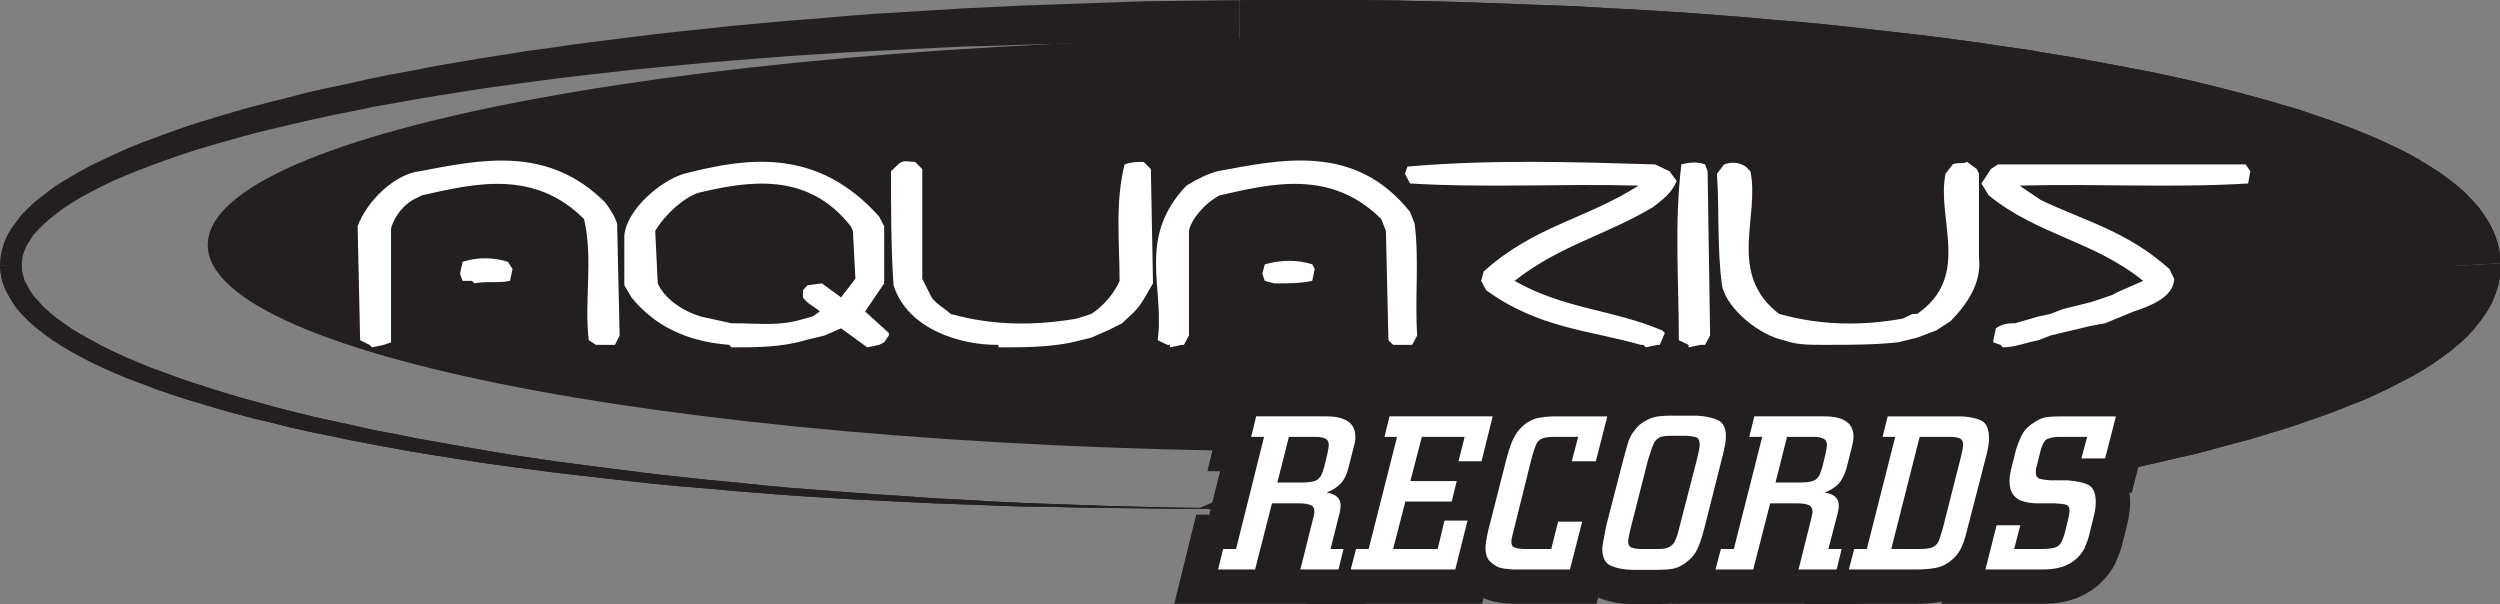 <?xml version="1.0" encoding="UTF-8" standalone="no"?>


<svg
   xmlns:dc="http://purl.org/dc/elements/1.1/"
   xmlns:cc="http://creativecommons.org/ns#"
   xmlns:rdf="http://www.w3.org/1999/02/22-rdf-syntax-ns#"
   xmlns:svg="http://www.w3.org/2000/svg"
   xmlns="http://www.w3.org/2000/svg"
   xmlns:sodipodi="http://sodipodi.sourceforge.net/DTD/sodipodi-0.dtd"
   xmlns:inkscape="http://www.inkscape.org/namespaces/inkscape"
   width="620"
   height="149.832"
   id="svg2"
   version="1.1"
   inkscape:version="0.47 r22583"
   sodipodi:docname="Novi dokument 1">
  <rect width="100%" height="100%" fill="#808080" stroke="none"/>
  <defs
     id="defs4" />
  <sodipodi:namedview
     id="base"
     pagecolor="#ffffff"
     bordercolor="#666666"
     borderopacity="1.0"
     inkscape:pageopacity="0.0"
     inkscape:pageshadow="2"
     inkscape:zoom="1.4903225"
     inkscape:cx="310.00001"
     inkscape:cy="74.915808"
     inkscape:document-units="px"
     inkscape:current-layer="layer1"
     showgrid="false"
     inkscape:window-width="1024"
     inkscape:window-height="749"
     inkscape:window-x="-4"
     inkscape:window-y="-4"
     inkscape:window-maximized="1" />
  <g
     inkscape:label="Layer 1"
     inkscape:groupmode="layer"
     id="layer1"
     transform="translate(-61.429,-417.446)">
    <g
       transform="matrix(1.238,0,0,-1.238,60.509,568.432)"
       inkscape:label="ink_ext_XXXXXX"
       id="g2826">
      <g
         transform="scale(0.1,0.1)"
         id="g2828">
        <path
           id="path2830"
           style="fill:#231f20;fill-opacity:1;fill-rule:nonzero;stroke:none"
           d="m 2490.71,286.879 187.2,0 61.92,0.723 61.92,0.718 60.48,1.442 60.48,1.437 60.48,1.442 59.04,2.16 59.04,2.16 58.32,2.879 57.6,2.879 56.88,3.601 56.88,2.883 55.44,4.317 55.44,3.601 54,4.32 54,4.321 53.28,5.039 51.84,5.039 51.84,5.043 51.12,5.758 49.68,5.761 48.96,5.758 48.24,6.481 47.52,6.48 46.8,6.481 45.36,7.199 44.64,7.199 43.92,7.203 42.48,7.199 41.76,7.918 40.32,7.922 40.32,7.918 38.16,8.641 38.16,7.922 36,9.359 35.28,8.641 34.56,8.64 32.4,9.356 32.4,9.363 30.24,9.359 29.52,9.36 28.08,9.359 26.64,10.082 25.2,10.078 23.76,10.082 23.04,10.078 20.88,10.083 20.16,10.078 18,10.082 17.28,10.078 15.12,9.359 13.68,10.082 11.52,10.078 10.8,9.36 8.64,8.64 7.2,7.922 5.04,7.918 4.32,7.199 2.16,5.762 2.16,7.922 m -2397.6,-569.523 63.36,0.722 63.36,0.719 63.36,1.441 62.64,1.438 61.92,2.16 61.92,2.16 61.2,2.16 61.2,2.883 59.76,3.598 59.76,3.601 59.04,2.879 58.32,4.321 58.32,4.32 56.88,4.32 56.88,5.039 56.16,4.321 55.44,5.757 54,5.762 54,5.039 53.28,6.481 52.56,5.761 51.12,6.477 51.12,7.203 50.4,7.199 48.96,7.199 48.24,7.2 47.52,7.199 46.08,7.922 46.08,7.918 44.64,8.64 43.92,7.922 43.2,8.641 41.04,9.359 41.76,9.36 39.6,9.359 38.88,8.641 37.44,10.082 36.72,10.078 36,9.359 34.56,10.801 33.84,10.078 32.4,10.801 30.96,10.801 30.24,10.8 28.8,11.52 28.08,10.801 26.64,11.519 25.92,12.239 23.76,12.242 23.76,12.238 21.6,12.242 20.88,12.961 19.44,13.676 18.72,13.684 17.28,14.398 15.84,14.398 14.4,15.84 12.96,16.563 12.24,17.281 10.08,17.996 7.92,19.441 5.76,18.719 3.6,20.883 0.72,12.238 0,7.922" />
        <path
           id="path2832"
           style="fill:#231f20;fill-opacity:1;fill-rule:nonzero;stroke:none"
           d="m 4888.31,684.32 -0.72,12.961 -1.44,4.321 -1.44,5.039 -2.88,5.761 -4.32,6.477 -5.76,7.203 -6.48,7.918 -8.64,9.363 -9.36,8.637 -12.24,9.359 -12.96,10.082 -15.12,10.079 -16.56,10.082 -18,10.078 -19.44,10.082 -20.88,10.801 -23.04,10.8 -23.76,10.078 -25.2,10.079 -26.64,10.8 -27.36,9.36 -29.52,10.082 -30.24,10.078 -31.68,10.082 -33.12,9.359 -33.84,10.082 -35.28,9.356 -36.72,9.363 -37.44,8.641 -38.16,9.359 -40.32,8.637 -40.32,8.64 -41.76,8.641 -43.2,7.922 -43.2,7.918 -44.64,7.92 -46.08,7.92 -46.08,7.2 -47.52,7.2 -48.24,7.2 -48.96,7.2 -50.4,6.48 -50.4,6.48 -51.84,5.76 -51.84,6.48 -53.28,5.04 -54,5.76 -54.72,5.04 -54.72,5.04 -56.16,5.04 -56.16,4.32 -57.6,3.6 -57.6,4.32 -58.32,3.6 -59.04,3.6 -59.76,2.88 -59.76,2.88 -60.48,2.16 -61.2,2.16 -61.92,2.16 -61.92,1.44 -62.64,1.44 -62.64,1.44 -62.64,0.72 m 0,84.96 0,0 63.36,0.72 126,0 62.64,-0.72 61.92,-0.72 61.2,-1.44 61.2,-1.44 60.48,-2.16 60.48,-2.16 59.04,-2.16 59.04,-2.16 59.04,-3.6 57.6,-2.88 56.88,-3.6 56.88,-3.6 55.44,-4.32 55.44,-4.32 54.72,-5.04 54,-4.32 52.56,-5.04 52.56,-5.76 51.12,-5.76 51.12,-5.76 49.68,-5.76 49.68,-6.48 47.52,-6.48 47.52,-7.2 46.8,-6.48 46.08,-7.92 44.64,-7.2 43.2,-7.92 43.2,-7.92 41.76,-7.92 41.04,-7.92 39.6,-8.64 38.88,-8.64 38.16,-9.36 36.72,-9.36 35.28,-9.36 34.56,-9.36 33.84,-10.08 32.4,-9.36 30.96,-10.801 30.24,-10.078 29.52,-10.801 27.36,-10.801 26.64,-10.797 25.92,-11.519 24.48,-11.52 23.04,-11.523 21.6,-12.238 20.88,-12.961 19.44,-12.243 18,-12.957 17.28,-13.679 15.84,-13.68 14.4,-15.121 13.68,-15.121 11.52,-16.559 10.8,-17.281 8.64,-18 6.48,-18.719 4.32,-20.16 2.16,-20.879" />
        <path
           id="path2834"
           style="fill:#231f20;fill-opacity:1;fill-rule:nonzero;stroke:none"
           d="m 50.629,690.082 0.723,-12.961 2.16,-9.359 2.879,-10.082 5.039,-9.36 5.762,-10.8 7.199,-10.797 9.359,-10.082 10.082,-11.52 12.238,-10.801 13.68,-11.519 15.121,-10.801 16.559,-11.52 18.004,-10.8 19.437,-10.801 20.879,-11.52 22.32,-10.796 23.039,-10.801 25.204,-10.801 25.917,-10.801 28.083,-10.078 28.8,-10.801 29.516,-10.082 31.684,-10.078 31.679,-10.082 33.84,-10.078 34.559,-9.359 36,-10.082 36.722,-9.36 38.16,-9.359 38.879,-8.641 40.321,-8.64 41.039,-9.36 42.48,-7.918 42.481,-8.64 44.636,-7.922 44.641,-7.918 46.082,-7.922 46.798,-7.918 47.52,-7.203 48.96,-7.199 48.96,-6.477 50.4,-6.48 51.12,-6.481 51.84,-6.48 52.56,-5.762 53.28,-5.758 54.72,-5.043 54,-5.758 55.44,-5.039 56.16,-4.32 56.88,-4.32 57.6,-4.321 57.6,-3.601 59.04,-4.321 59.04,-2.879 59.04,-3.597 60.48,-2.883 60.48,-2.16 61.2,-2.16 61.92,-2.16 61.92,-1.438 61.92,-1.441 63.36,-0.719 62.64,-0.723 0,0 -62.64,-0.719 -63.36,0 -62.64,0.719 -61.2,0.723 -61.92,0.719 -61.2,1.441 -61.2,0.719 -59.76,2.16 -59.76,2.16 -59.04,2.16 -59.04,2.879 -57.6,2.879 -57.6,2.883 -56.88,3.598 -56.16,3.601 -55.44,4.32 -55.44,4.321 -54,5.039 -53.28,4.32 -53.28,5.039 -51.84,5.762 -51.12,5.758 -50.4,5.761 -49.68,5.758 -48.96,6.481 -48.24,6.48 -46.8,6.481 -46.078,7.199 -45.359,7.199 -44.641,7.203 -43.922,7.918 -42.48,7.922 -41.039,7.918 -41.039,8.641 -39.602,7.922 -38.16,8.636 -37.437,9.364 -36.723,8.636 -35.277,9.364 -33.84,9.359 -33.121,10.078 -31.68,9.359 -30.961,10.082 -29.519,10.079 -28.079,10.8 -27.363,10.082 -25.918,10.797 -24.48,10.801 -23.039,10.801 -22.321,11.519 -20.882,11.52 -19.438,11.519 -18,11.52 -16.559,12.242 -15.84,12.242 -13.684,12.239 -12.957,12.957 -11.524,12.961 -9.359,13.679 -7.918,13.68 -7.203,14.402 -5.039,13.68 -2.879,15.121 -1.441,15.117" />
        <path
           id="path2836"
           style="fill:#231f20;fill-opacity:1;fill-rule:nonzero;stroke:none"
           d="m 2490.71,201.199 0,85.68 187.2,0 61.92,0.723 61.92,0.718 60.48,1.442 60.48,1.437 60.48,1.442 59.04,2.16 59.04,2.16 58.32,2.879 57.6,2.879 56.88,3.601 56.88,2.883 55.44,4.317 55.44,3.601 54,4.32 54,4.321 53.28,5.039 51.84,5.039 51.84,5.043 51.12,5.758 49.68,5.761 48.96,5.758 48.24,6.481 47.52,6.48 46.8,6.481 45.36,7.199 44.64,7.199 43.92,7.203 42.48,7.199 41.76,7.918 40.32,7.922 40.32,7.918 38.16,8.641 38.16,7.922 36,9.359 35.28,8.641 34.56,8.64 32.4,9.356 32.4,9.363 30.24,9.359 29.52,9.36 28.08,9.359 26.64,10.082 25.2,10.078 23.76,10.082 23.04,10.078 20.88,10.083 20.16,10.078 18,10.082 17.28,10.078 15.12,9.359 13.68,10.082 11.52,10.078 10.8,9.36 8.64,8.64 7.2,7.922 5.04,7.918 4.32,7.199 2.16,5.762 2.16,7.922 64.8,3.598 64.08,3.601 0,-7.922 -0.72,-12.238 -3.6,-20.883 -5.76,-18.719 -7.92,-19.441 -10.08,-17.996 -12.24,-17.281 -12.96,-16.563 -14.4,-15.84 -15.84,-14.398 -17.28,-14.398 -18.72,-13.684 -19.44,-13.676 -20.88,-12.961 -21.6,-12.242 -23.76,-12.238 -23.76,-12.242 -25.92,-12.239 -26.64,-11.519 -28.08,-10.801 -28.8,-11.52 -30.24,-10.8 -30.96,-10.801 -32.4,-10.801 -33.84,-10.078 -34.56,-10.801 -36,-9.359 -36.72,-10.078 -37.44,-10.082 -38.88,-8.641 -39.6,-9.359 -41.76,-9.36 -41.04,-9.359 -43.2,-8.641 -43.92,-7.922 -44.64,-8.64 -46.08,-7.918 -46.08,-7.922 -47.52,-7.199 -48.24,-7.2 -48.96,-7.199 -50.4,-7.199 -51.12,-7.203 -51.12,-6.477 -52.56,-5.761 -53.28,-6.481 -54,-5.039 -54,-5.762 -55.44,-5.757 -56.16,-4.321 -56.88,-5.039 -56.88,-4.32 -58.32,-4.32 -58.32,-4.321 -59.04,-2.879 -59.76,-3.601 -59.76,-3.598 -61.2,-2.883 -61.2,-2.16 -61.92,-2.16 -61.92,-2.16 -62.64,-1.438 -63.36,-1.441 -63.36,-0.719 -63.36,-0.722 0,85.679" />
        <path
           id="path2838"
           style="fill:#231f20;fill-opacity:1;fill-rule:nonzero;stroke:none"
           d="m 4953.11,688.641 -64.8,-4.321 -0.72,12.961 -1.44,4.321 -1.44,5.039 -2.88,5.761 -4.32,6.477 -5.76,7.203 -6.48,7.918 -8.64,9.363 -9.36,8.637 -12.24,9.359 -12.96,10.082 -15.12,10.079 -16.56,10.082 -18,10.078 -19.44,10.082 -20.88,10.801 -23.04,10.8 -23.76,10.078 -25.2,10.079 -26.64,10.8 -27.36,9.36 -29.52,10.082 -30.24,10.078 -31.68,10.082 -33.12,9.359 -33.84,10.082 -35.28,9.356 -36.72,9.363 -37.44,8.641 -38.16,9.359 -40.32,8.637 -40.32,8.64 -41.76,8.641 -43.2,7.922 -43.2,7.918 -44.64,7.92 -46.08,7.92 -46.08,7.2 -47.52,7.2 -48.24,7.2 -48.96,7.2 -50.4,6.48 -50.4,6.48 -51.84,5.76 -51.84,6.48 -53.28,5.04 -54,5.76 -54.72,5.04 -54.72,5.04 -56.16,5.04 -56.16,4.32 -57.6,3.6 -57.6,4.32 -58.32,3.6 -59.04,3.6 -59.76,2.88 -59.76,2.88 -60.48,2.16 -61.2,2.16 -61.92,2.16 -61.92,1.44 -62.64,1.44 -62.64,1.44 -62.64,0.72 0,84.96 63.36,0.72 126,0 62.64,-0.72 61.92,-0.72 61.2,-1.44 61.2,-1.44 60.48,-2.16 60.48,-2.16 59.04,-2.16 59.04,-2.16 59.04,-3.6 57.6,-2.88 56.88,-3.6 56.88,-3.6 55.44,-4.32 55.44,-4.32 54.72,-5.04 54,-4.32 52.56,-5.04 52.56,-5.76 51.12,-5.76 51.12,-5.76 49.68,-5.76 49.68,-6.48 47.52,-6.48 47.52,-7.2 46.8,-6.48 46.08,-7.92 44.64,-7.2 43.2,-7.92 43.2,-7.92 41.76,-7.92 41.04,-7.92 39.6,-8.64 38.88,-8.64 38.16,-9.36 36.72,-9.36 35.28,-9.36 34.56,-9.36 33.84,-10.08 32.4,-9.36 30.96,-10.801 30.24,-10.078 29.52,-10.801 27.36,-10.801 26.64,-10.797 25.92,-11.519 24.48,-11.52 23.04,-11.523 21.6,-12.238 20.88,-12.961 19.44,-12.243 18,-12.957 17.28,-13.679 15.84,-13.68 14.4,-15.121 13.68,-15.121 11.52,-16.559 10.8,-17.281 8.64,-18 6.48,-18.719 4.32,-20.16 2.16,-20.879 -64.08,-3.601" />
        <path
           id="path2840"
           style="fill:#231f20;fill-opacity:1;fill-rule:nonzero;stroke:none"
           d="m 2490.71,1176.8 0,-42.48 -187.92,0 -61.2,-0.72 -61.92,-0.72 -60.48,-1.44 -60.48,-1.44 -60.48,-2.16 -59.04,-1.44 -59.04,-2.88 -58.32,-2.88 -58.32,-2.88 -56.88,-2.88 -56.88,-3.6 -56.16,-3.6 -55.44,-4.32 -54.72,-4.32 -53.28,-4.32 -53.28,-5.04 -52.56,-5.04 -51.84,-5.04 -51.12,-5.76 -50.4,-5.76 -48.96,-5.76 -48.96,-6.48 -47.52,-6.48 -46.799,-6.48 -46.082,-7.2 -45.359,-7.2 -43.918,-7.2 -43.2,-7.92 -41.761,-7.2 -41.039,-8.64 -40.321,-7.918 -39.601,-8.641 -38.16,-8.641 -36.719,-8.64 -36,-8.637 -34.559,-9.363 -33.844,-9.36 -32.398,-9.359 -30.961,-9.359 -30.238,-10.082 -28.801,-10.079 -27.359,-10.082 -26.641,-10.078 -24.48,-10.082 -23.758,-10.078 -22.321,-10.801 -20.878,-10.8 -20.161,-10.797 -18,-10.801 L 135.59,803.121 120.473,791.602 106.789,780.801 94.551,770 83.75,759.203 74.391,749.121 67.191,737.602 60.711,727.52 l -4.32,-10.079 -3.598,-10.8 -2.164,-18 -21.598,0 -21.602,-1.442 0,2.883 0.719,12.238 2.883,15.84 4.32,14.403 6.48,15.117 7.918,13.679 10.082,13.684 10.797,14.398 12.965,12.961 13.676,12.957 15.844,12.243 16.559,12.961 18,12.238 19.441,11.519 20.879,12.243 21.598,11.519 23.762,11.52 24.48,11.519 25.918,11.52 26.641,10.8 28.8,10.801 29.52,10.801 30.242,10.797 31.676,10.082 33.121,10.078 33.84,10.082 36.004,10.078 35.996,9.36 37.441,9.36 38.16,10.08 39.598,8.64 41.043,8.64 41.039,9.36 42.481,8.64 43.921,7.92 43.918,8.64 45.36,7.92 46.801,7.92 46.798,7.2 48.24,7.92 48.96,6.48 49.68,7.2 50.4,6.48 51.84,6.48 51.84,6.48 52.56,5.76 54,5.76 54,5.76 54.72,5.04 56.16,5.04 56.16,4.32 56.88,5.04 57.6,4.32 58.32,3.6 58.32,3.6 59.76,3.6 59.76,2.88 59.76,2.88 61.2,2.16 61.2,2.16 61.92,2.16 62.64,2.16 62.64,0.72 62.64,0.72 63.36,0.72 0,-42.48" />
        <path
           id="path2842"
           style="fill:#231f20;fill-opacity:1;fill-rule:nonzero;stroke:none"
           d="m 29.031,688.641 21.598,1.441 0.723,-12.961 2.16,-9.359 2.879,-10.082 5.039,-9.36 5.762,-10.8 7.199,-10.797 9.359,-10.082 10.082,-11.52 12.238,-10.801 13.68,-11.519 15.121,-10.801 16.559,-11.52 18.004,-10.8 19.437,-10.801 20.879,-11.52 22.32,-10.796 23.039,-10.801 25.204,-10.801 25.917,-10.801 28.083,-10.078 28.8,-10.801 29.516,-10.082 31.684,-10.078 31.679,-10.082 33.84,-10.078 34.559,-9.359 36,-10.082 36.722,-9.36 38.16,-9.359 38.879,-8.641 40.321,-8.64 41.039,-9.36 42.48,-7.918 42.481,-8.64 44.636,-7.922 44.641,-7.918 46.082,-7.922 46.798,-7.918 47.52,-7.203 48.96,-7.199 48.96,-6.477 50.4,-6.48 51.12,-6.481 51.84,-6.48 52.56,-5.762 53.28,-5.758 54.72,-5.043 54,-5.758 55.44,-5.039 56.16,-4.32 56.88,-4.32 57.6,-4.321 57.6,-3.601 59.04,-4.321 59.04,-2.879 59.04,-3.597 60.48,-2.883 60.48,-2.16 61.2,-2.16 61.92,-2.16 61.92,-1.438 61.92,-1.441 63.36,-0.719 62.64,-0.723 0,0 -62.64,-0.719 -63.36,0 -62.64,0.719 -61.2,0.723 -61.92,0.719 -61.2,1.441 -61.2,0.719 -59.76,2.16 -59.76,2.16 -59.04,2.16 -59.04,2.879 -57.6,2.879 -57.6,2.883 -56.88,3.598 -56.16,3.601 -55.44,4.32 -55.44,4.321 -54,5.039 -53.28,4.32 -53.28,5.039 -51.84,5.762 -51.12,5.758 -50.4,5.761 -49.68,5.758 -48.96,6.481 -48.24,6.48 -46.8,6.481 -46.078,7.199 -45.359,7.199 -44.641,7.203 -43.922,7.918 -42.48,7.922 -41.039,7.918 -41.039,8.641 -39.602,7.922 -38.16,8.636 -37.437,9.364 -36.723,8.636 -35.277,9.364 -33.84,9.359 -33.121,10.078 -31.68,9.359 -30.961,10.082 -29.519,10.079 -28.079,10.8 -27.363,10.082 -25.918,10.797 -24.48,10.801 -23.039,10.801 -22.321,11.519 -20.882,11.52 -19.438,11.519 -18,11.52 -16.559,12.242 -15.84,12.242 -13.684,12.239 -12.957,12.957 -11.524,12.961 -9.359,13.679 -7.918,13.68 -7.203,14.402 -5.039,13.68 -2.879,15.121 -1.441,15.117 21.602,1.442" />
        <path
           id="path2844"
           style="fill:#231f20;fill-opacity:1;fill-rule:nonzero;stroke:none"
           d="m 2674.31,314.961 c 1240.56,0 2252.16,185.762 2252.16,414 0,228.961 -1011.6,415.439 -2252.16,415.439 -1239.12,0 -2250.716,-186.478 -2250.716,-415.439 0,-228.238 1011.596,-414 2250.716,-414" />
        <path
           id="path2846"
           style="fill:#ffffff;fill-opacity:1;fill-rule:nonzero;stroke:none"
           d="m 952.793,656.961 -18.723,0 -5.039,14.398 0,0 5.039,23.762 c 28.801,9.359 61.922,9.359 90.72,0 l 9.36,-14.398 0,0 -5.04,-23.762 c -23.76,-5.039 -47.52,0 -71.278,-5.039 l -5.039,5.039 0,0 z m 1607.037,-5.039 -18.72,5.039 -5.04,14.398 5.04,18.723 c 33.12,9.359 66.24,9.359 95.04,0 l 5.04,-9.359 0,0 -5.04,-23.762 c -23.76,-5.039 -47.52,-5.039 -71.28,-5.039 l -5.04,0 0,0 z M 1472.63,572 l -61.92,13.68 c -33.12,10.082 -71.28,33.84 -85.68,66.242 l -5.04,105.117 c 19.44,33.121 57.6,66.961 86.4,76.324 100.08,23.758 218.88,43.2 305.28,-66.961 l 4.32,-9.363 5.04,-95.758 -28.8,-37.441 -38.16,28.082 -28.8,-3.602 0,0 -9.36,-10.078 0,-14.402 c 9.36,-13.68 23.76,-18.719 33.84,-28.078 l -14.4,-10.082 -33.84,-9.36 C 1559.03,566.961 1520.87,572 1477.67,572 l -5.04,0 0,0 z m 2542.32,-43.199 -14.4,5.039 c 0,4.32 0,4.32 0,4.32 l 5.04,23.762 C 4019.27,572 4033.67,572 4043.75,572 l 47.52,13.68 23.76,5.043 23.76,9.359 57.6,14.398 28.08,9.36 14.4,5.039 9.36,5.043 52.56,23.039 c -100.08,80.641 -209.52,90.719 -309.6,171.359 l -14.4,23.762 18.72,28.801 14.4,9.359 496.08,0 9.36,-13.679 0,0 -4.32,-24.481 c -152.64,-9.363 -305.28,0 -457.92,-4.32 l 42.48,-28.801 0,0 c 90.72,-43.199 172.08,-61.922 257.76,-138.238 l 9.36,-19.442 c 0,-37.441 -51.84,-56.16 -80.64,-65.519 l -57.6,-23.762 -28.08,-5.039 -81.36,-19.441 -23.76,-9.36 c -23.76,-4.32 -47.52,-14.398 -72,-14.398 l -4.32,5.039 0,0 z m -357.84,0 9.36,0 c 47.52,0 95.76,0 143.28,5.039 l 38.16,9.359 38.16,14.403 28.8,18.718 c 42.48,43.2 61.92,84.961 56.88,128.16 l 0,167.04 -4.32,9.363 -19.44,14.398 c -9.36,-5.039 -18.72,0 -28.8,-5.039 l -14.4,-18.722 c -18.72,-90.719 52.56,-205.2 -56.88,-280.797 l -9.36,0 -19.44,-9.364 c -80.64,-14.398 -162,-14.398 -247.68,9.364 -105.12,80.636 -38.16,195.117 -57.6,285.84 l -9.36,9.359 c -14.4,9.359 -28.8,9.359 -43.2,4.32 l -14.4,-18.722 c 5.04,-76.321 0,-147.598 10.08,-223.2 9.36,-48.238 76.32,-100.8 123.84,-110.16 23.76,-9.359 52.56,-9.359 76.32,-9.359 l 0,0 z m -267.12,0 0,0 -19.44,9.359 c 0,118.801 -9.36,233.281 5.04,352.082 19.44,5.039 33.12,5.039 47.52,0 l 5.04,-13.679 5.04,-329.043 -10.08,-18.719 -9.36,0 -23.76,-5.039 0,5.039 z m -95.76,0 5.04,0 5.04,-5.039 23.76,5.039 4.32,0 10.08,23.762 c 0,0 0,0 -5.04,5.039 l 0,0 c -100.08,42.48 -195.84,42.48 -295.92,99.359 90.72,71.281 181.44,90.719 277.2,147.602 18.72,14.398 38.16,28.8 47.52,52.558 l -14.4,19.442 -28.8,13.679 c -167.04,5.039 -329.04,10.078 -496.08,-4.32 l -5.04,-14.402 10.08,-19.438 c 152.64,-9.363 305.28,0 457.92,-4.32 -105.12,-66.961 -210.24,-81.36 -310.32,-172.082 l -5.04,-18.719 10.08,-18.719 c 104.4,-76.32 209.52,-80.64 309.6,-109.441 l 0,0 z m -948.24,0 5.04,0 0,-5.039 23.76,5.039 4.32,0 10.08,18.719 0,209.519 c 4.32,23.762 33.12,56.883 61.92,71.281 103.68,23.762 223.2,52.563 323.28,-47.519 l 9.36,-23.762 5.04,-218.879 0,0 9.36,-9.359 38.16,0 10.08,18.719 c -5.04,76.32 4.32,147.601 -5.04,223.921 l -9.36,23.758 c -110.16,138.242 -257.76,105.121 -385.92,81.364 -18.72,-5.043 -38.16,-14.403 -61.92,-28.801 -100.08,-105.121 -43.2,-204.481 -57.6,-309.602 l 19.44,-9.359 0,0 z m -343.44,0 c -66.96,0 -176.4,28.801 -205.2,119.519 -5.04,75.602 -5.04,151.922 -5.04,228.243 l 14.4,13.679 c 10.08,10.078 19.44,5.039 33.84,5.039 l 14.4,-14.398 0,-219.602 18.72,-37.441 c 9.36,-13.68 28.8,-23.758 38.16,-33.117 85.68,-23.762 167.04,-23.762 252.72,-9.364 l 28.8,9.364 c 23.76,14.398 47.52,43.199 56.88,66.238 0,76.32 -9.36,156.961 10.08,233.281 14.4,5.039 23.76,5.039 38.16,5.039 l 14.4,-14.398 4.32,-228.961 c -14.4,-23.043 -23.76,-46.801 -47.52,-66.242 l -14.4,-13.68 -28.8,-14.398 -33.12,-14.403 -38.16,-9.359 c -47.52,-10.078 -100.08,-10.078 -147.6,-10.078 l 0,5.039 -5.04,0 0,0 z m -534.24,0 4.32,-5.039 c 48.24,0 100.8,0 148.32,14.398 l 38.16,9.36 33.12,14.402 52.56,-38.16 23.76,5.039 10.08,5.039 9.36,13.68 0,5.043 -47.52,43.199 38.16,56.16 0,114.48 -10.08,19.438 c -123.84,138.242 -262.08,118.801 -390.96,85.68 -47.52,-14.399 -114.48,-71.278 -119.52,-123.84 l 0,-99.36 14.4,-24.48 c 57.6,-71.277 133.92,-90 195.84,-95.039 l 0,0 z m -720.72,0 0,0 5.039,-5.039 23.762,5.039 14.402,5.039 0,228.242 c 5.039,18.719 19.437,42.481 43.199,56.879 l 18.719,9.359 c 105.121,23.762 224.639,52.563 324.719,-47.519 18.72,-81.36 0,-161.281 9.36,-242.641 l 14.4,-9.359 38.16,0 9.36,18.719 -5.04,223.921 c -4.32,14.399 -13.68,28.801 -23.76,42.481 C 1105.43,928.402 972.23,900.32 848.391,876.563 800.152,871.52 743.273,818.961 723.832,766.402 l 5.039,-228.242 18.719,-9.359 0,0" />
        <path
           id="path2848"
           style="fill:none;stroke:#231f20;stroke-width:137.52;stroke-linecap:butt;stroke-linejoin:miter;stroke-miterlimit:3.864;stroke-opacity:1;stroke-dasharray:none"
           d="m 2688.71,183.199 -15.84,-63.359 25.92,0 -10.08,-41.039 -76.32,0 25.2,100.801 c 2.16,7.199 2.88,12.238 2.88,14.398 0,7.199 -2.16,11.52 -7.2,13.68 -5.04,2.16 -12.24,3.601 -23.04,3.601 l -54.72,0 -33.84,-132.48 -74.16,0 10.08,41.039 25.92,0 56.16,224.64 -25.92,0 10.08,41.04 140.4,0 c 38.88,0 58.32,-13.68 58.32,-41.04 0,-6.48 -0.72,-12.238 -2.88,-18.718 l -11.52,-45.36 c -3.6,-12.961 -8.64,-23.043 -15.12,-29.519 -6.48,-7.203 -15.84,-12.961 -28.08,-18.004 18.72,-2.879 28.08,-11.52 28.08,-25.918 0,-5.762 -1.44,-13.68 -4.32,-23.762 l 0,0 z" />
        <path
           id="path2850"
           style="fill:none;stroke:#231f20;stroke-width:137.52;stroke-linecap:butt;stroke-linejoin:miter;stroke-miterlimit:3.864;stroke-opacity:1;stroke-dasharray:none"
           d="m 2589.35,344.48 -23.04,-91.441 51.12,0 c 14.4,0 24.48,2.16 30.24,6.481 2.88,2.882 5.04,5.043 6.48,7.921 1.44,2.161 2.88,7.918 5.76,15.84 l 6.48,26.641 c 2.16,10.078 2.88,15.84 2.88,18 0,6.476 -2.16,10.797 -6.48,12.961 -5.04,2.156 -10.8,3.597 -18.72,3.597 l -54.72,0 z" />
        <path
           id="path2852"
           style="fill:none;stroke:#231f20;stroke-width:137.52;stroke-linecap:butt;stroke-linejoin:miter;stroke-miterlimit:3.864;stroke-opacity:1;stroke-dasharray:none"
           d="m 2929.19,295.52 12.24,48.96 -85.68,0 -23.04,-88.558 92.88,0 -10.08,-41.039 -92.88,0 -24.48,-95.043 89.28,0 13.68,56.883 46.08,0 -24.48,-97.922 -209.52,0 10.8,41.039 25.2,0 56.88,224.64 -25.2,0 10.08,41.04 206.64,0 -22.32,-90 -46.08,0 z" />
        <path
           id="path2854"
           style="fill:none;stroke:#231f20;stroke-width:137.52;stroke-linecap:butt;stroke-linejoin:miter;stroke-miterlimit:3.864;stroke-opacity:1;stroke-dasharray:none"
           d="m 3116.39,385.52 110.88,0 -23.04,-90 -48.24,0 12.96,48.96 -48.96,0 c -13.68,0 -22.32,-2.16 -26.64,-5.039 -4.32,-2.878 -7.2,-6.48 -8.64,-10.082 -1.44,-3.597 -4.32,-11.519 -7.92,-23.039 l -36.72,-147.601 c -0.72,-2.879 -1.44,-5.039 -1.44,-5.758 -2.16,-7.918 -3.6,-14.402 -3.6,-18.719 0,-6.48 2.16,-10.082 7.2,-11.523 5.04,-2.156 11.52,-2.879 20.16,-2.879 l 52.56,0 13.68,54.723 48.24,0 -24.48,-95.762 -113.76,0 c -12.96,0.719 -21.6,2.16 -26.64,3.602 -5.76,1.438 -11.52,5.758 -18.72,11.52 -6.48,5.758 -10.08,15.121 -10.08,28.078 0,5.762 1.44,16.559 5.04,33.121 L 3025.67,302 c 5.76,22.32 12.24,38.883 20.16,50.402 6.48,9.36 14.4,16.559 22.32,21.598 7.92,4.32 15.84,7.922 22.32,8.641 7.2,1.441 15.84,2.16 25.92,2.879 z" />
        <path
           id="path2856"
           style="fill:none;stroke:#231f20;stroke-width:137.52;stroke-linecap:butt;stroke-linejoin:miter;stroke-miterlimit:3.864;stroke-opacity:1;stroke-dasharray:none"
           d="m 3352.55,386.961 52.56,0 c 17.28,-0.719 31.68,-3.598 42.48,-8.641 11.52,-4.32 17.28,-15.84 17.28,-33.121 0,-8.636 -2.16,-19.437 -5.04,-32.398 l -38.16,-151.199 c -5.04,-19.442 -10.08,-34.563 -15.12,-43.922 -4.32,-9.36 -12.24,-18 -23.04,-25.918 -8.64,-6.48 -17.28,-10.082 -25.2,-11.52 -7.92,-1.441 -18.72,-2.16 -31.68,-2.16 l -48.24,0 c -17.28,0 -31.68,2.879 -43.2,7.918 -11.52,4.32 -18,15.84 -18,33.84 0,5.762 2.88,21.601 7.92,46.801 l 33.12,128.16 c 5.76,22.32 10.08,36.719 12.24,43.199 2.88,6.48 5.76,12.961 10.8,18.723 6.48,9.359 14.4,15.84 23.04,20.156 8.64,5.043 17.28,7.203 24.48,8.641 7.92,0.722 15.84,1.441 23.76,1.441 l 0,0 z" />
        <path
           id="path2858"
           style="fill:none;stroke:#231f20;stroke-width:137.52;stroke-linecap:butt;stroke-linejoin:miter;stroke-miterlimit:3.864;stroke-opacity:1;stroke-dasharray:none"
           d="m 3308.63,297.68 -33.84,-133.2 c -3.6,-15.121 -5.76,-25.199 -5.76,-29.519 0,-6.481 2.16,-10.078 6.48,-12.242 4.32,-1.438 10.8,-2.879 20.16,-2.879 l 33.84,0 c 10.08,0 17.28,1.441 22.32,4.32 5.04,2.879 9.36,7.199 11.52,12.961 2.88,5.758 5.76,15.121 8.64,27.359 l 34.56,133.922 c 3.6,14.399 5.76,24.477 5.76,30.239 0,7.922 -2.16,12.961 -7.2,15.121 -5.04,1.437 -12.96,2.879 -23.76,2.879 l -23.76,0 c -11.52,0 -20.16,-0.719 -25.2,-2.879 -5.04,-2.879 -9.36,-6.481 -12.24,-12.961 -2.88,-5.758 -6.48,-17.281 -11.52,-33.121 z" />
        <path
           id="path2860"
           style="fill:none;stroke:#231f20;stroke-width:137.52;stroke-linecap:butt;stroke-linejoin:miter;stroke-miterlimit:3.864;stroke-opacity:1;stroke-dasharray:none"
           d="m 3686.63,183.199 -16.56,-63.359 26.64,0 -10.08,-41.039 -76.32,0 25.2,100.801 c 1.44,7.199 2.88,12.238 2.88,14.398 0,7.199 -2.88,11.52 -7.2,13.68 -5.04,2.16 -12.24,3.601 -23.04,3.601 l -54.72,0 -33.84,-132.48 -75.6,0 10.8,41.039 25.92,0 56.88,224.64 -25.92,0 10.08,41.04 140.4,0 c 38.88,0 58.32,-13.68 58.32,-41.04 0,-6.48 -1.44,-12.238 -2.88,-18.718 l -11.52,-45.36 c -4.32,-12.961 -9.36,-23.043 -15.12,-29.519 -6.48,-7.203 -15.84,-12.961 -28.08,-18.004 18.72,-2.879 28.08,-11.52 28.08,-25.918 0,-5.762 -1.44,-13.68 -4.32,-23.762 l 0,0 z" />
        <path
           id="path2862"
           style="fill:none;stroke:#231f20;stroke-width:137.52;stroke-linecap:butt;stroke-linejoin:miter;stroke-miterlimit:3.864;stroke-opacity:1;stroke-dasharray:none"
           d="m 3587.27,344.48 -23.04,-91.441 51.12,0 c 14.4,0 24.48,2.16 30.24,6.481 2.88,2.882 5.04,5.043 6.48,7.921 1.44,2.161 2.88,7.918 5.76,15.84 l 6.48,26.641 c 2.16,10.078 2.88,15.84 2.88,18 0,6.476 -2.16,10.797 -7.2,12.961 -4.32,2.156 -10.08,3.597 -18,3.597 l -54.72,0 z" />
        <path
           id="path2864"
           style="fill:none;stroke:#231f20;stroke-width:137.52;stroke-linecap:butt;stroke-linejoin:miter;stroke-miterlimit:3.864;stroke-opacity:1;stroke-dasharray:none"
           d="m 3778.79,344.48 10.08,41.04 144,0 c 16.56,0 30.96,-2.879 42.48,-7.918 11.52,-5.039 16.56,-17.282 16.56,-36.719 0,-7.203 -1.44,-18.723 -5.76,-35.281 l -38.88,-150.481 c -3.6,-15.84 -8.64,-28.801 -13.68,-38.16 -5.76,-9.359 -12.96,-17.281 -22.32,-23.762 -9.36,-6.476 -18.72,-10.078 -28.08,-11.52 -8.64,-1.438 -20.88,-2.879 -36,-2.879 l -136.08,0 10.8,41.039 25.2,0 56.88,224.64 -25.2,0 0,0 z" />
        <path
           id="path2866"
           style="fill:none;stroke:#231f20;stroke-width:137.52;stroke-linecap:butt;stroke-linejoin:miter;stroke-miterlimit:3.864;stroke-opacity:1;stroke-dasharray:none"
           d="m 3852.95,344.48 -56.88,-224.64 59.04,0 c 10.8,0 18.72,1.441 23.76,3.601 5.04,2.161 9.36,6.481 11.52,10.801 2.16,5.039 5.04,13.68 8.64,25.918 l 36,141.84 c 3.6,14.402 5.04,23.762 5.04,26.641 0,6.48 -2.16,10.8 -7.2,12.961 -5.04,2.16 -12.24,2.878 -21.6,2.878 l -58.32,0 z" />
        <path
           id="path2868"
           style="fill:none;stroke:#231f20;stroke-width:137.52;stroke-linecap:butt;stroke-linejoin:miter;stroke-miterlimit:3.864;stroke-opacity:1;stroke-dasharray:none"
           d="m 4135.91,385.52 110.16,0 -21.6,-84.239 -47.52,0 11.52,43.199 -55.44,0 c -11.52,0 -20.16,-2.16 -25.92,-5.039 -5.04,-3.601 -10.08,-12.961 -12.96,-26.64 l -5.76,-23.758 c -2.16,-6.48 -2.88,-11.523 -2.88,-14.402 0,-7.2 2.16,-11.52 6.48,-13.68 4.32,-1.441 12.24,-2.879 23.76,-3.602 l 33.84,0 c 18,-1.437 31.68,-4.32 41.76,-9.359 9.36,-5.039 14.4,-16.559 14.4,-34.559 0,-6.48 -0.72,-15.121 -3.6,-26.64 l -9.36,-38.16 c -2.16,-8.641 -5.04,-16.559 -7.92,-23.039 -2.16,-6.481 -6.48,-12.961 -12.24,-19.442 -15.84,-18 -39.6,-27.359 -70.56,-27.359 l -117.36,0 22.32,88.558 47.52,0 -12.24,-47.519 54,0 c 10.8,0 19.44,0.723 24.48,2.16 5.76,0.719 10.08,3.602 13.68,7.922 3.6,5.039 6.48,12.238 9.36,22.32 l 6.48,26.637 c 2.16,8.641 2.88,14.402 2.88,18 0,5.762 -2.16,10.082 -6.48,11.523 -4.32,1.438 -11.52,2.161 -22.32,2.879 l -39.6,0 c -10.08,0.719 -18.72,2.16 -25.2,4.321 -7.2,1.437 -12.96,5.757 -18.72,12.238 -5.04,6.48 -7.92,15.84 -7.92,28.082 0,8.641 1.44,16.558 3.6,25.199 l 9.36,37.438 c 3.6,11.523 7.92,22.324 12.96,31.683 5.04,9.36 14.4,18 26.64,25.199 7.92,5.039 15.84,7.922 22.32,8.641 7.2,0.719 16.56,1.438 28.08,1.438 z" />
        <path
           id="path2870"
           style="fill:#ffffff;fill-opacity:1;fill-rule:nonzero;stroke:none"
           d="m 2688.71,183.199 -15.84,-63.359 25.92,0 -10.08,-41.039 -76.32,0 25.2,100.801 c 2.16,7.199 2.88,12.238 2.88,14.398 0,7.199 -2.16,11.52 -7.2,13.68 -5.04,2.16 -12.24,3.601 -23.04,3.601 l -54.72,0 -33.84,-132.48 -74.16,0 10.08,41.039 25.92,0 56.16,224.64 -25.92,0 10.08,41.04 140.4,0 c 38.88,0 58.32,-13.68 58.32,-41.04 0,-6.48 -0.72,-12.238 -2.88,-18.718 l -11.52,-45.36 c -3.6,-12.961 -8.64,-23.043 -15.12,-29.519 -6.48,-7.203 -15.84,-12.961 -28.08,-18.004 18.72,-2.879 28.08,-11.52 28.08,-25.918 0,-5.762 -1.44,-13.68 -4.32,-23.762 l 0,0 z m -99.36,161.281 -23.04,-91.441 51.12,0 c 14.4,0 24.48,2.16 30.24,6.481 2.88,2.882 5.04,5.043 6.48,7.921 1.44,2.161 2.88,7.918 5.76,15.84 l 6.48,26.641 c 2.16,10.078 2.88,15.84 2.88,18 0,6.476 -2.16,10.797 -6.48,12.961 -5.04,2.156 -10.8,3.597 -18.72,3.597 l -54.72,0" />
        <path
           id="path2872"
           style="fill:#ffffff;fill-opacity:1;fill-rule:nonzero;stroke:none"
           d="m 2929.19,295.52 12.24,48.96 -85.68,0 -23.04,-88.558 92.88,0 -10.08,-41.039 -92.88,0 -24.48,-95.043 89.28,0 13.68,56.883 46.08,0 -24.48,-97.922 -209.52,0 10.8,41.039 25.2,0 56.88,224.64 -25.2,0 10.08,41.04 206.64,0 -22.32,-90 -46.08,0" />
        <path
           id="path2874"
           style="fill:#ffffff;fill-opacity:1;fill-rule:nonzero;stroke:none"
           d="m 3116.39,385.52 110.88,0 -23.04,-90 -48.24,0 12.96,48.96 -48.96,0 c -13.68,0 -22.32,-2.16 -26.64,-5.039 -4.32,-2.878 -7.2,-6.48 -8.64,-10.082 -1.44,-3.597 -4.32,-11.519 -7.92,-23.039 l -36.72,-147.601 c -0.72,-2.879 -1.44,-5.039 -1.44,-5.758 -2.16,-7.918 -3.6,-14.402 -3.6,-18.719 0,-6.48 2.16,-10.082 7.2,-11.523 5.04,-2.156 11.52,-2.879 20.16,-2.879 l 52.56,0 13.68,54.723 48.24,0 -24.48,-95.762 -113.76,0 c -12.96,0.719 -21.6,2.16 -26.64,3.602 -5.76,1.438 -11.52,5.758 -18.72,11.52 -6.48,5.758 -10.08,15.121 -10.08,28.078 0,5.762 1.44,16.559 5.04,33.121 L 3025.67,302 c 5.76,22.32 12.24,38.883 20.16,50.402 6.48,9.36 14.4,16.559 22.32,21.598 7.92,4.32 15.84,7.922 22.32,8.641 7.2,1.441 15.84,2.16 25.92,2.879" />
        <path
           id="path2876"
           style="fill:#ffffff;fill-opacity:1;fill-rule:nonzero;stroke:none"
           d="m 3352.55,386.961 52.56,0 c 17.28,-0.719 31.68,-3.598 42.48,-8.641 11.52,-4.32 17.28,-15.84 17.28,-33.121 0,-8.636 -2.16,-19.437 -5.04,-32.398 l -38.16,-151.199 c -5.04,-19.442 -10.08,-34.563 -15.12,-43.922 -4.32,-9.36 -12.24,-18 -23.04,-25.918 -8.64,-6.48 -17.28,-10.082 -25.2,-11.52 -7.92,-1.441 -18.72,-2.16 -31.68,-2.16 l -48.24,0 c -17.28,0 -31.68,2.879 -43.2,7.918 -11.52,4.32 -18,15.84 -18,33.84 0,5.762 2.88,21.601 7.92,46.801 l 33.12,128.16 c 5.76,22.32 10.08,36.719 12.24,43.199 2.88,6.48 5.76,12.961 10.8,18.723 6.48,9.359 14.4,15.84 23.04,20.156 8.64,5.043 17.28,7.203 24.48,8.641 7.92,0.722 15.84,1.441 23.76,1.441 l 0,0 z m -43.92,-89.281 -33.84,-133.2 c -3.6,-15.121 -5.76,-25.199 -5.76,-29.519 0,-6.481 2.16,-10.078 6.48,-12.242 4.32,-1.438 10.8,-2.879 20.16,-2.879 l 33.84,0 c 10.08,0 17.28,1.441 22.32,4.32 5.04,2.879 9.36,7.199 11.52,12.961 2.88,5.758 5.76,15.121 8.64,27.359 l 34.56,133.922 c 3.6,14.399 5.76,24.477 5.76,30.239 0,7.922 -2.16,12.961 -7.2,15.121 -5.04,1.437 -12.96,2.879 -23.76,2.879 l -23.76,0 c -11.52,0 -20.16,-0.719 -25.2,-2.879 -5.04,-2.879 -9.36,-6.481 -12.24,-12.961 -2.88,-5.758 -6.48,-17.281 -11.52,-33.121" />
        <path
           id="path2878"
           style="fill:#ffffff;fill-opacity:1;fill-rule:nonzero;stroke:none"
           d="m 3686.63,183.199 -16.56,-63.359 26.64,0 -10.08,-41.039 -76.32,0 25.2,100.801 c 1.44,7.199 2.88,12.238 2.88,14.398 0,7.199 -2.88,11.52 -7.2,13.68 -5.04,2.16 -12.24,3.601 -23.04,3.601 l -54.72,0 -33.84,-132.48 -75.6,0 10.8,41.039 25.92,0 56.88,224.64 -25.92,0 10.08,41.04 140.4,0 c 38.88,0 58.32,-13.68 58.32,-41.04 0,-6.48 -1.44,-12.238 -2.88,-18.718 l -11.52,-45.36 c -4.32,-12.961 -9.36,-23.043 -15.12,-29.519 -6.48,-7.203 -15.84,-12.961 -28.08,-18.004 18.72,-2.879 28.08,-11.52 28.08,-25.918 0,-5.762 -1.44,-13.68 -4.32,-23.762 l 0,0 z m -99.36,161.281 -23.04,-91.441 51.12,0 c 14.4,0 24.48,2.16 30.24,6.481 2.88,2.882 5.04,5.043 6.48,7.921 1.44,2.161 2.88,7.918 5.76,15.84 l 6.48,26.641 c 2.16,10.078 2.88,15.84 2.88,18 0,6.476 -2.16,10.797 -7.2,12.961 -4.32,2.156 -10.08,3.597 -18,3.597 l -54.72,0" />
        <path
           id="path2880"
           style="fill:#ffffff;fill-opacity:1;fill-rule:nonzero;stroke:none"
           d="m 3778.79,344.48 10.08,41.04 144,0 c 16.56,0 30.96,-2.879 42.48,-7.918 11.52,-5.039 16.56,-17.282 16.56,-36.719 0,-7.203 -1.44,-18.723 -5.76,-35.281 l -38.88,-150.481 c -3.6,-15.84 -8.64,-28.801 -13.68,-38.16 -5.76,-9.359 -12.96,-17.281 -22.32,-23.762 -9.36,-6.476 -18.72,-10.078 -28.08,-11.52 -8.64,-1.438 -20.88,-2.879 -36,-2.879 l -136.08,0 10.8,41.039 25.2,0 56.88,224.64 -25.2,0 0,0 z m 74.16,0 -56.88,-224.64 59.04,0 c 10.8,0 18.72,1.441 23.76,3.601 5.04,2.161 9.36,6.481 11.52,10.801 2.16,5.039 5.04,13.68 8.64,25.918 l 36,141.84 c 3.6,14.402 5.04,23.762 5.04,26.641 0,6.48 -2.16,10.8 -7.2,12.961 -5.04,2.16 -12.24,2.878 -21.6,2.878 l -58.32,0" />
        <path
           id="path2882"
           style="fill:#ffffff;fill-opacity:1;fill-rule:nonzero;stroke:none"
           d="m 4135.91,385.52 110.16,0 -21.6,-84.239 -47.52,0 11.52,43.199 -55.44,0 c -11.52,0 -20.16,-2.16 -25.92,-5.039 -5.04,-3.601 -10.08,-12.961 -12.96,-26.64 l -5.76,-23.758 c -2.16,-6.48 -2.88,-11.523 -2.88,-14.402 0,-7.2 2.16,-11.52 6.48,-13.68 4.32,-1.441 12.24,-2.879 23.76,-3.602 l 33.84,0 c 18,-1.437 31.68,-4.32 41.76,-9.359 9.36,-5.039 14.4,-16.559 14.4,-34.559 0,-6.48 -0.72,-15.121 -3.6,-26.64 l -9.36,-38.16 c -2.16,-8.641 -5.04,-16.559 -7.92,-23.039 -2.16,-6.481 -6.48,-12.961 -12.24,-19.442 -15.84,-18 -39.6,-27.359 -70.56,-27.359 l -117.36,0 22.32,88.558 47.52,0 -12.24,-47.519 54,0 c 10.8,0 19.44,0.723 24.48,2.16 5.76,0.719 10.08,3.602 13.68,7.922 3.6,5.039 6.48,12.238 9.36,22.32 l 6.48,26.637 c 2.16,8.641 2.88,14.402 2.88,18 0,5.762 -2.16,10.082 -6.48,11.523 -4.32,1.438 -11.52,2.161 -22.32,2.879 l -39.6,0 c -10.08,0.719 -18.72,2.16 -25.2,4.321 -7.2,1.437 -12.96,5.757 -18.72,12.238 -5.04,6.48 -7.92,15.84 -7.92,28.082 0,8.641 1.44,16.558 3.6,25.199 l 9.36,37.438 c 3.6,11.523 7.92,22.324 12.96,31.683 5.04,9.36 14.4,18 26.64,25.199 7.92,5.039 15.84,7.922 22.32,8.641 7.2,0.719 16.56,1.438 28.08,1.438" />
      </g>
    </g>
  </g>
</svg>
